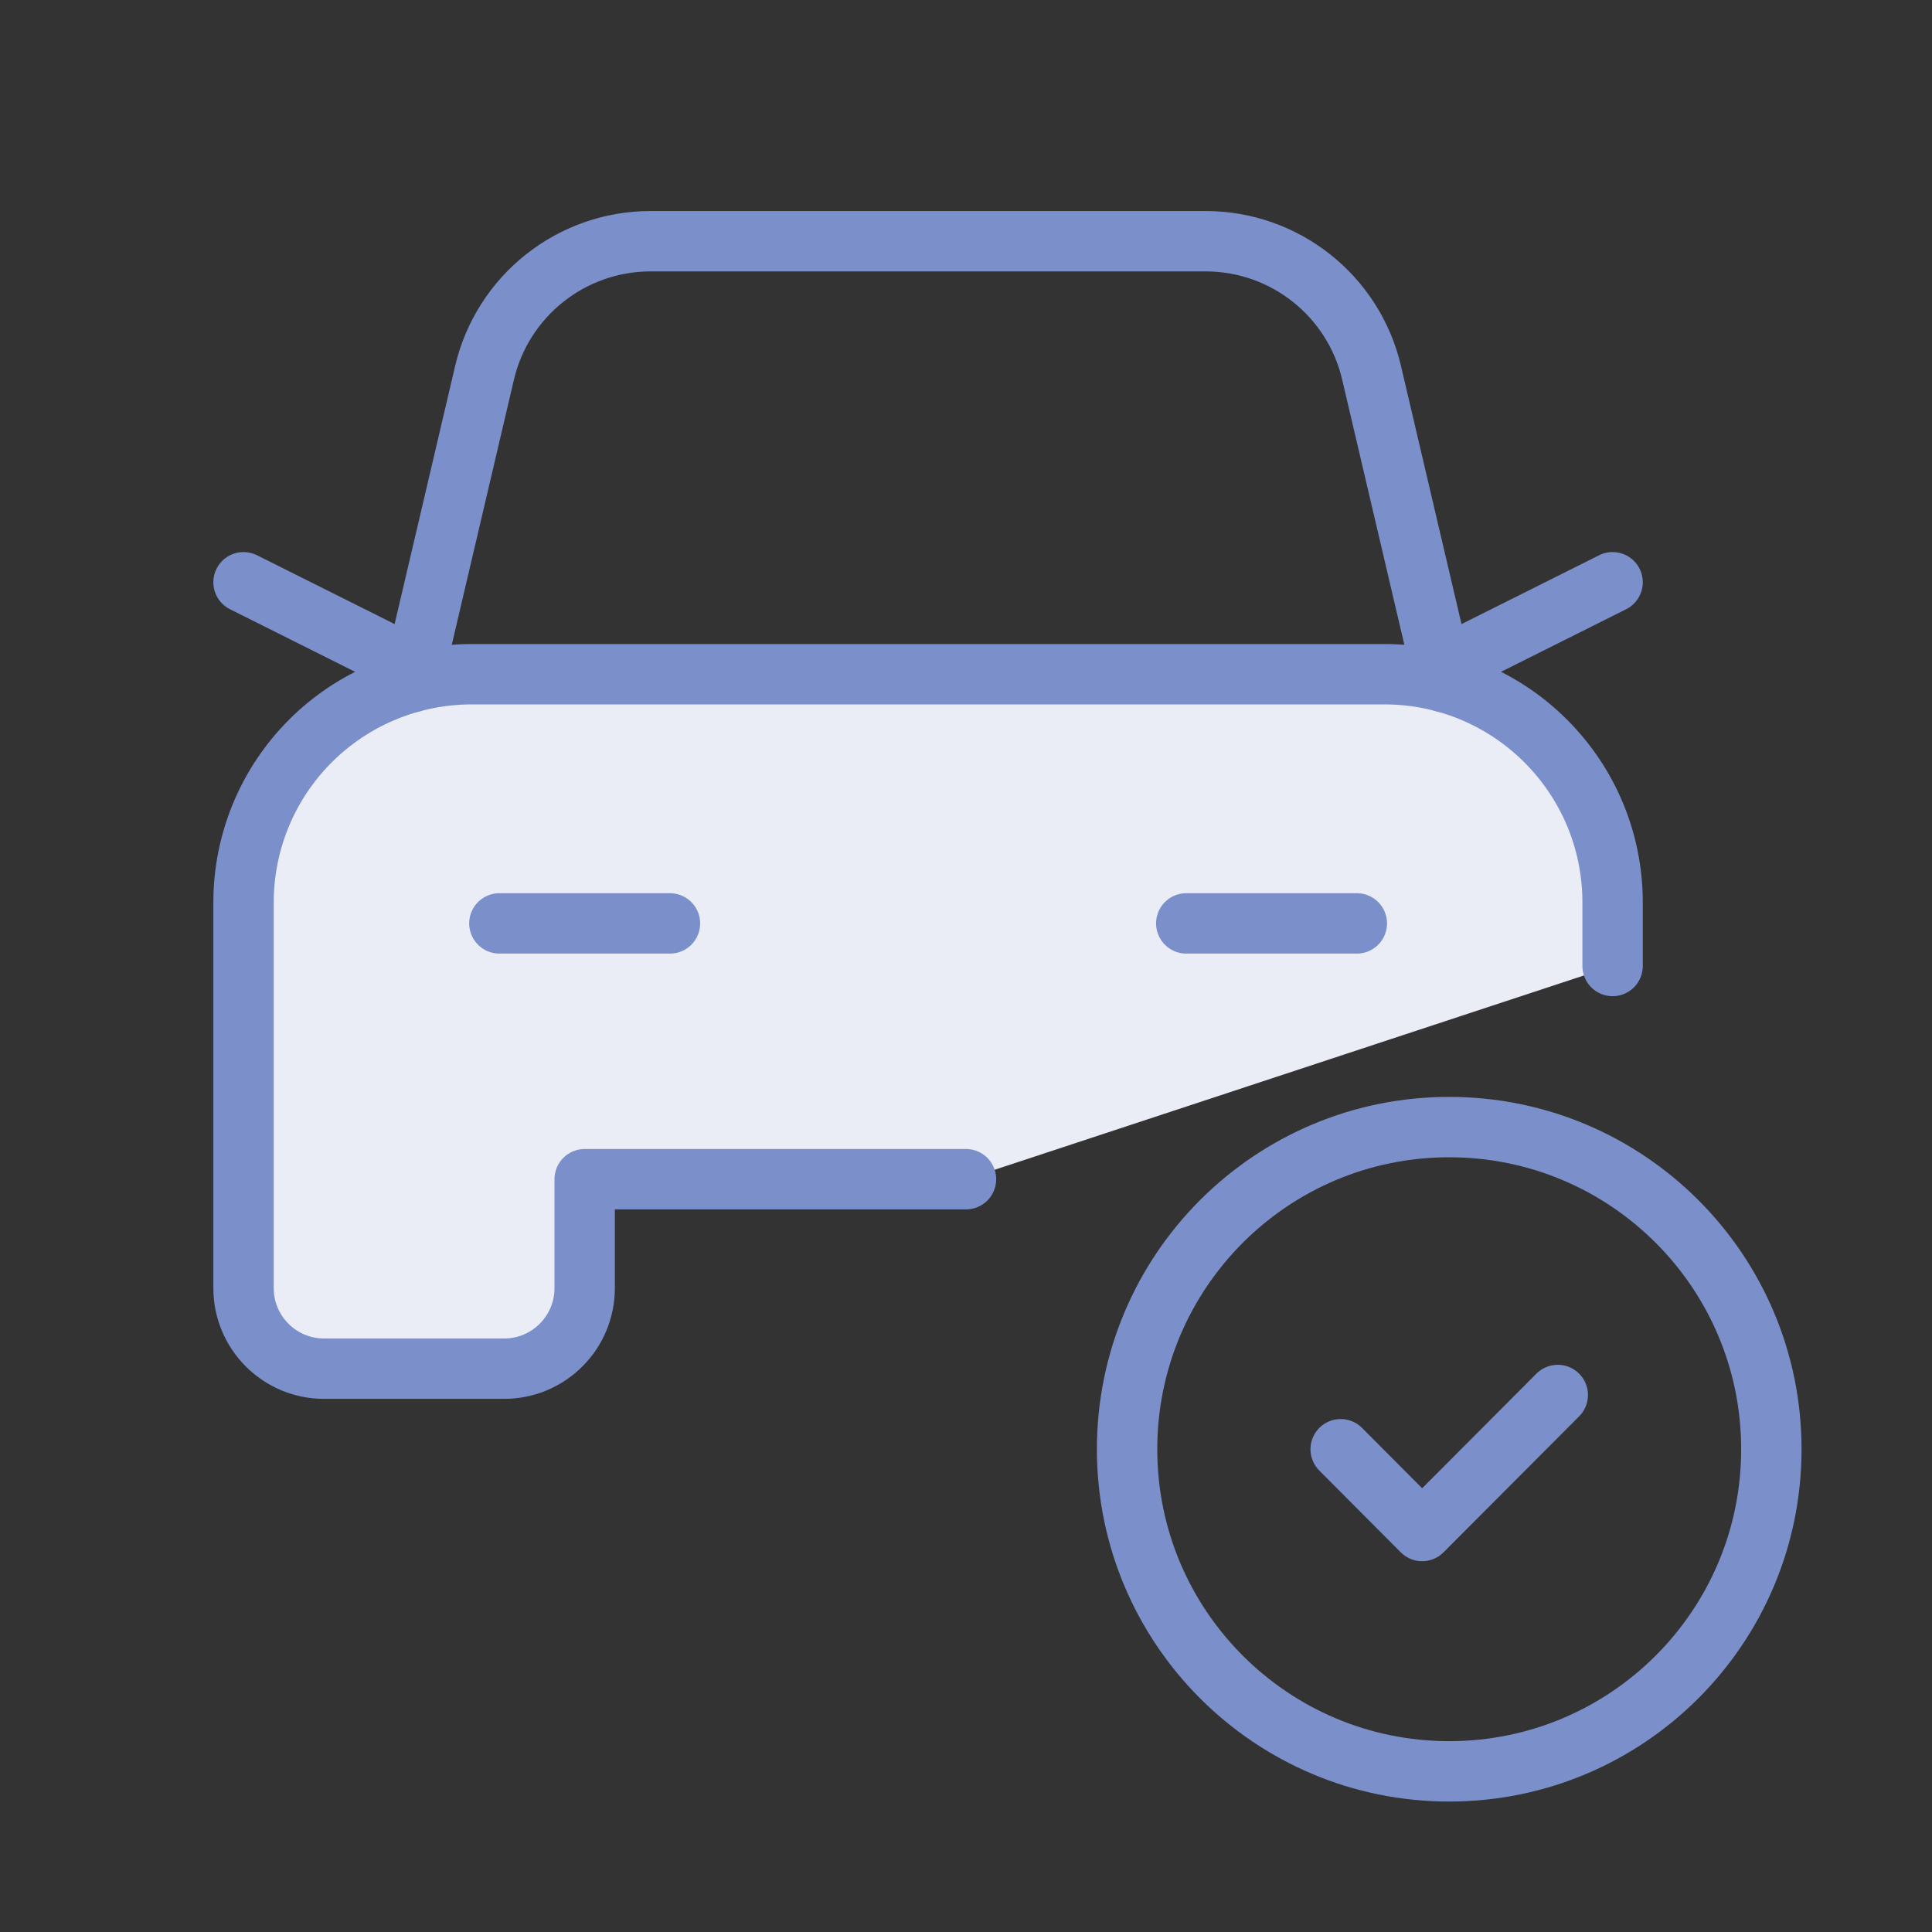 <svg width="40" height="40" viewBox="0 0 40 40" fill="none" xmlns="http://www.w3.org/2000/svg">
<rect x="0" y="0" width="40" height="40" fill="#333333" stroke="none"/>
<path fill-rule="evenodd" clip-rule="evenodd" d="M33.387 20V18.683C33.387 16.077 31.276 13.963 28.67 13.959H9.767C8.514 13.959 7.312 14.456 6.426 15.342C5.54 16.228 5.042 17.43 5.042 18.683V26.669C5.042 27.59 5.788 28.337 6.709 28.337H10.438C11.358 28.337 12.105 27.59 12.105 26.669V24.414H20" fill="#EAEDF6"/>
<path d="M33.387 20V18.683C33.387 16.077 31.276 13.963 28.67 13.959H9.767C8.514 13.959 7.312 14.456 6.426 15.342C5.54 16.228 5.042 17.43 5.042 18.683V26.669C5.042 27.59 5.788 28.337 6.709 28.337H10.438C11.358 28.337 12.105 27.59 12.105 26.669V24.414H20" stroke="#7B90CA" stroke-width="1.25" stroke-linecap="round" stroke-linejoin="round"/>
<path d="M30.004 23.335C33.688 23.335 36.674 26.321 36.674 30.004C36.674 33.688 33.688 36.674 30.004 36.674C26.321 36.674 23.335 33.688 23.335 30.004C23.335 26.321 26.321 23.335 30.004 23.335" stroke="#7B90CA" stroke-width="1.25" stroke-linecap="round" stroke-linejoin="round"/>
<path d="M32.252 28.882L29.444 31.698L27.757 30.005" stroke="#7B90CA" stroke-width="1.25" stroke-linecap="round" stroke-linejoin="round"/>
<path d="M13.871 19.118H10.339" stroke="#7B90CA" stroke-width="1.25" stroke-linecap="round" stroke-linejoin="round"/>
<path d="M28.092 19.118H24.56" stroke="#7B90CA" stroke-width="1.25" stroke-linecap="round" stroke-linejoin="round"/>
<path d="M29.857 13.821L33.387 12.055" stroke="#7B90CA" stroke-width="1.25" stroke-linecap="round" stroke-linejoin="round"/>
<path d="M8.573 13.821L5.042 12.055" stroke="#7B90CA" stroke-width="1.25" stroke-linecap="round" stroke-linejoin="round"/>
<path d="M13.471 4.994C11.83 4.994 10.405 6.124 10.031 7.722L8.53 14.124L10.031 7.722C10.405 6.124 11.83 4.994 13.471 4.994H24.96C26.601 4.994 28.026 6.124 28.398 7.722L29.899 14.124" stroke="#7B90CA" stroke-width="1.25" stroke-linecap="round" stroke-linejoin="round"/>
</svg>
